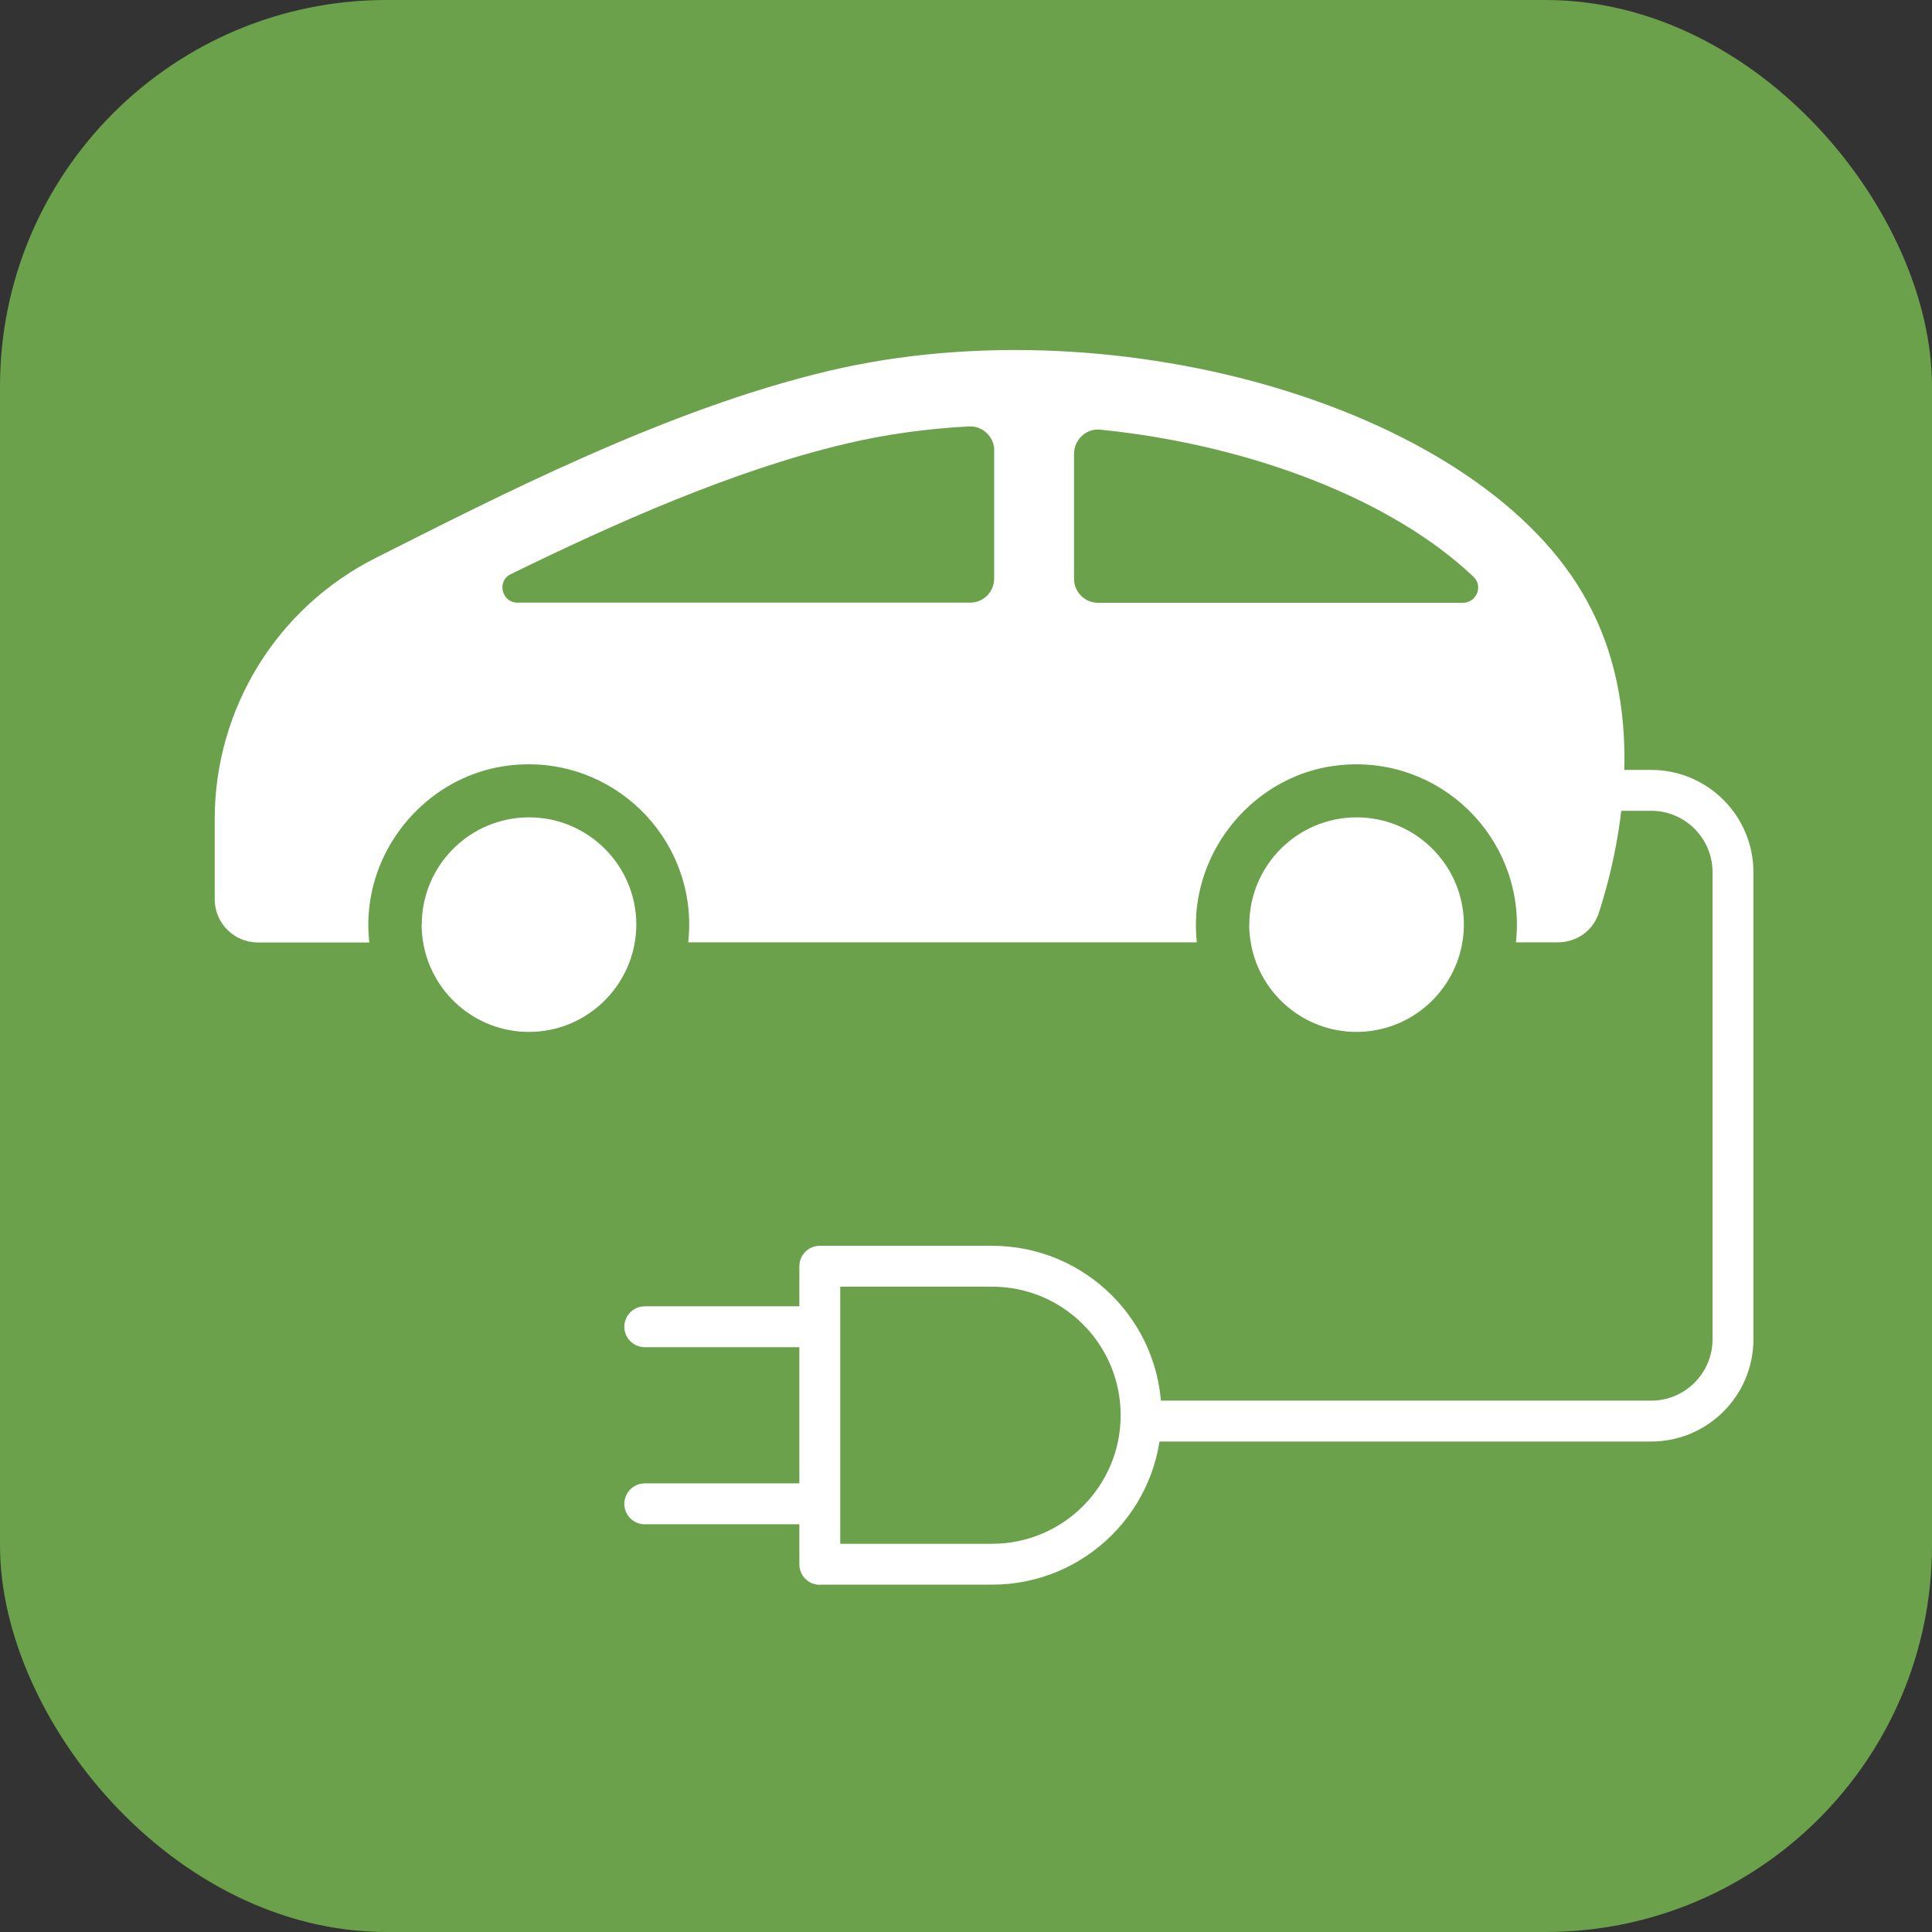 <?xml version="1.0" encoding="UTF-8"?>
<svg id="Layer_2" data-name="Layer 2" xmlns="http://www.w3.org/2000/svg" viewBox="0 0 141.73 141.73">
  <rect x="0" y="0" width="141.73" height="141.73" fill="#333333" stroke="none"/>
  <defs>
    <style>
      .cls-1 {
        fill: none;
        stroke: #fff;
        stroke-linecap: round;
        stroke-linejoin: round;
        stroke-width: 3px;
      }

      .cls-2 {
        fill: #fff;
      }

      .cls-3 {
        fill: #6aa14a;
      }
    </style>
  </defs>
  <g id="_テキスト" data-name="テキスト">
    <g>
      <rect class="cls-3" width="141.73" height="141.73" rx="28.35" ry="28.35"/>
      <g>
        <path class="cls-2" d="M27.09,69.12c-.11-1.03-.1-2.1.1-3.26.86-4.93,4.87-8.93,9.82-9.66,7.28-1.07,13.55,4.57,13.55,11.64,0,.44-.03.86-.07,1.29h37.31c-.11-1.04-.1-2.11.11-3.28.88-4.95,4.92-8.96,9.9-9.66,7.24-1.02,13.47,4.61,13.47,11.65,0,.44-.03.86-.07,1.29h3.08c1.37,0,2.58-.86,3-2.16,1.4-4.32,3.77-14.32-.79-22.73l-.02-.04c-7.55-14.12-34.32-22.05-55.69-16.99-11.9,2.81-24.34,9.25-33.23,13.72-7.25,3.65-11.81,11.06-11.81,19.17v5.87c0,1.75,1.42,3.17,3.17,3.17h8.17Z"/>
        <g>
          <path class="cls-3" d="M80.55,44.22h26.77c.99,0,1.5-1.22.78-1.9-5.83-5.56-16.15-9.66-27.38-10.8-1.03-.11-1.93.73-1.93,1.77v9.17c0,.97.79,1.76,1.76,1.76Z"/>
          <path class="cls-3" d="M72.94,33.06c0-1.01-.85-1.83-1.86-1.78-3.13.17-6.16.59-9.02,1.27-8.31,1.96-17.11,5.91-24.59,9.57-1.05.51-.67,2.09.5,2.09h33.2c.97,0,1.76-.79,1.76-1.76v-9.39Z"/>
        </g>
        <path class="cls-2" d="M91.64,67.83c0,.37.03.74.08,1.09.53,3.83,3.82,6.78,7.79,6.78,3.97,0,7.26-2.95,7.8-6.78.05-.35.08-.72.08-1.09,0-4.34-3.53-7.87-7.87-7.87-4.34,0-7.87,3.53-7.87,7.87Z"/>
        <path class="cls-2" d="M30.93,67.83c0,.37.03.74.08,1.09.53,3.83,3.82,6.78,7.79,6.78,3.97,0,7.26-2.95,7.8-6.78.05-.35.08-.72.08-1.09,0-4.34-3.53-7.87-7.87-7.87-4.34,0-7.87,3.53-7.87,7.87Z"/>
      </g>
      <g>
        <path class="cls-1" d="M60.98,92.04h21.87v12.64c0,6.04-4.9,10.93-10.93,10.93h0c-6.04,0-10.93-4.9-10.93-10.93v-12.64h0Z" transform="translate(-31.9 175.74) rotate(-90)"/>
        <g>
          <line class="cls-1" x1="47.3" y1="110.32" x2="59.8" y2="110.32"/>
          <line class="cls-1" x1="47.3" y1="97.33" x2="59.8" y2="97.33"/>
        </g>
        <path class="cls-1" d="M83.7,104.25h37.43c3.31,0,6-2.69,6-6v-34.27c0-3.31-2.69-6-6-6h-6.57"/>
      </g>
    </g>
  </g>
</svg>